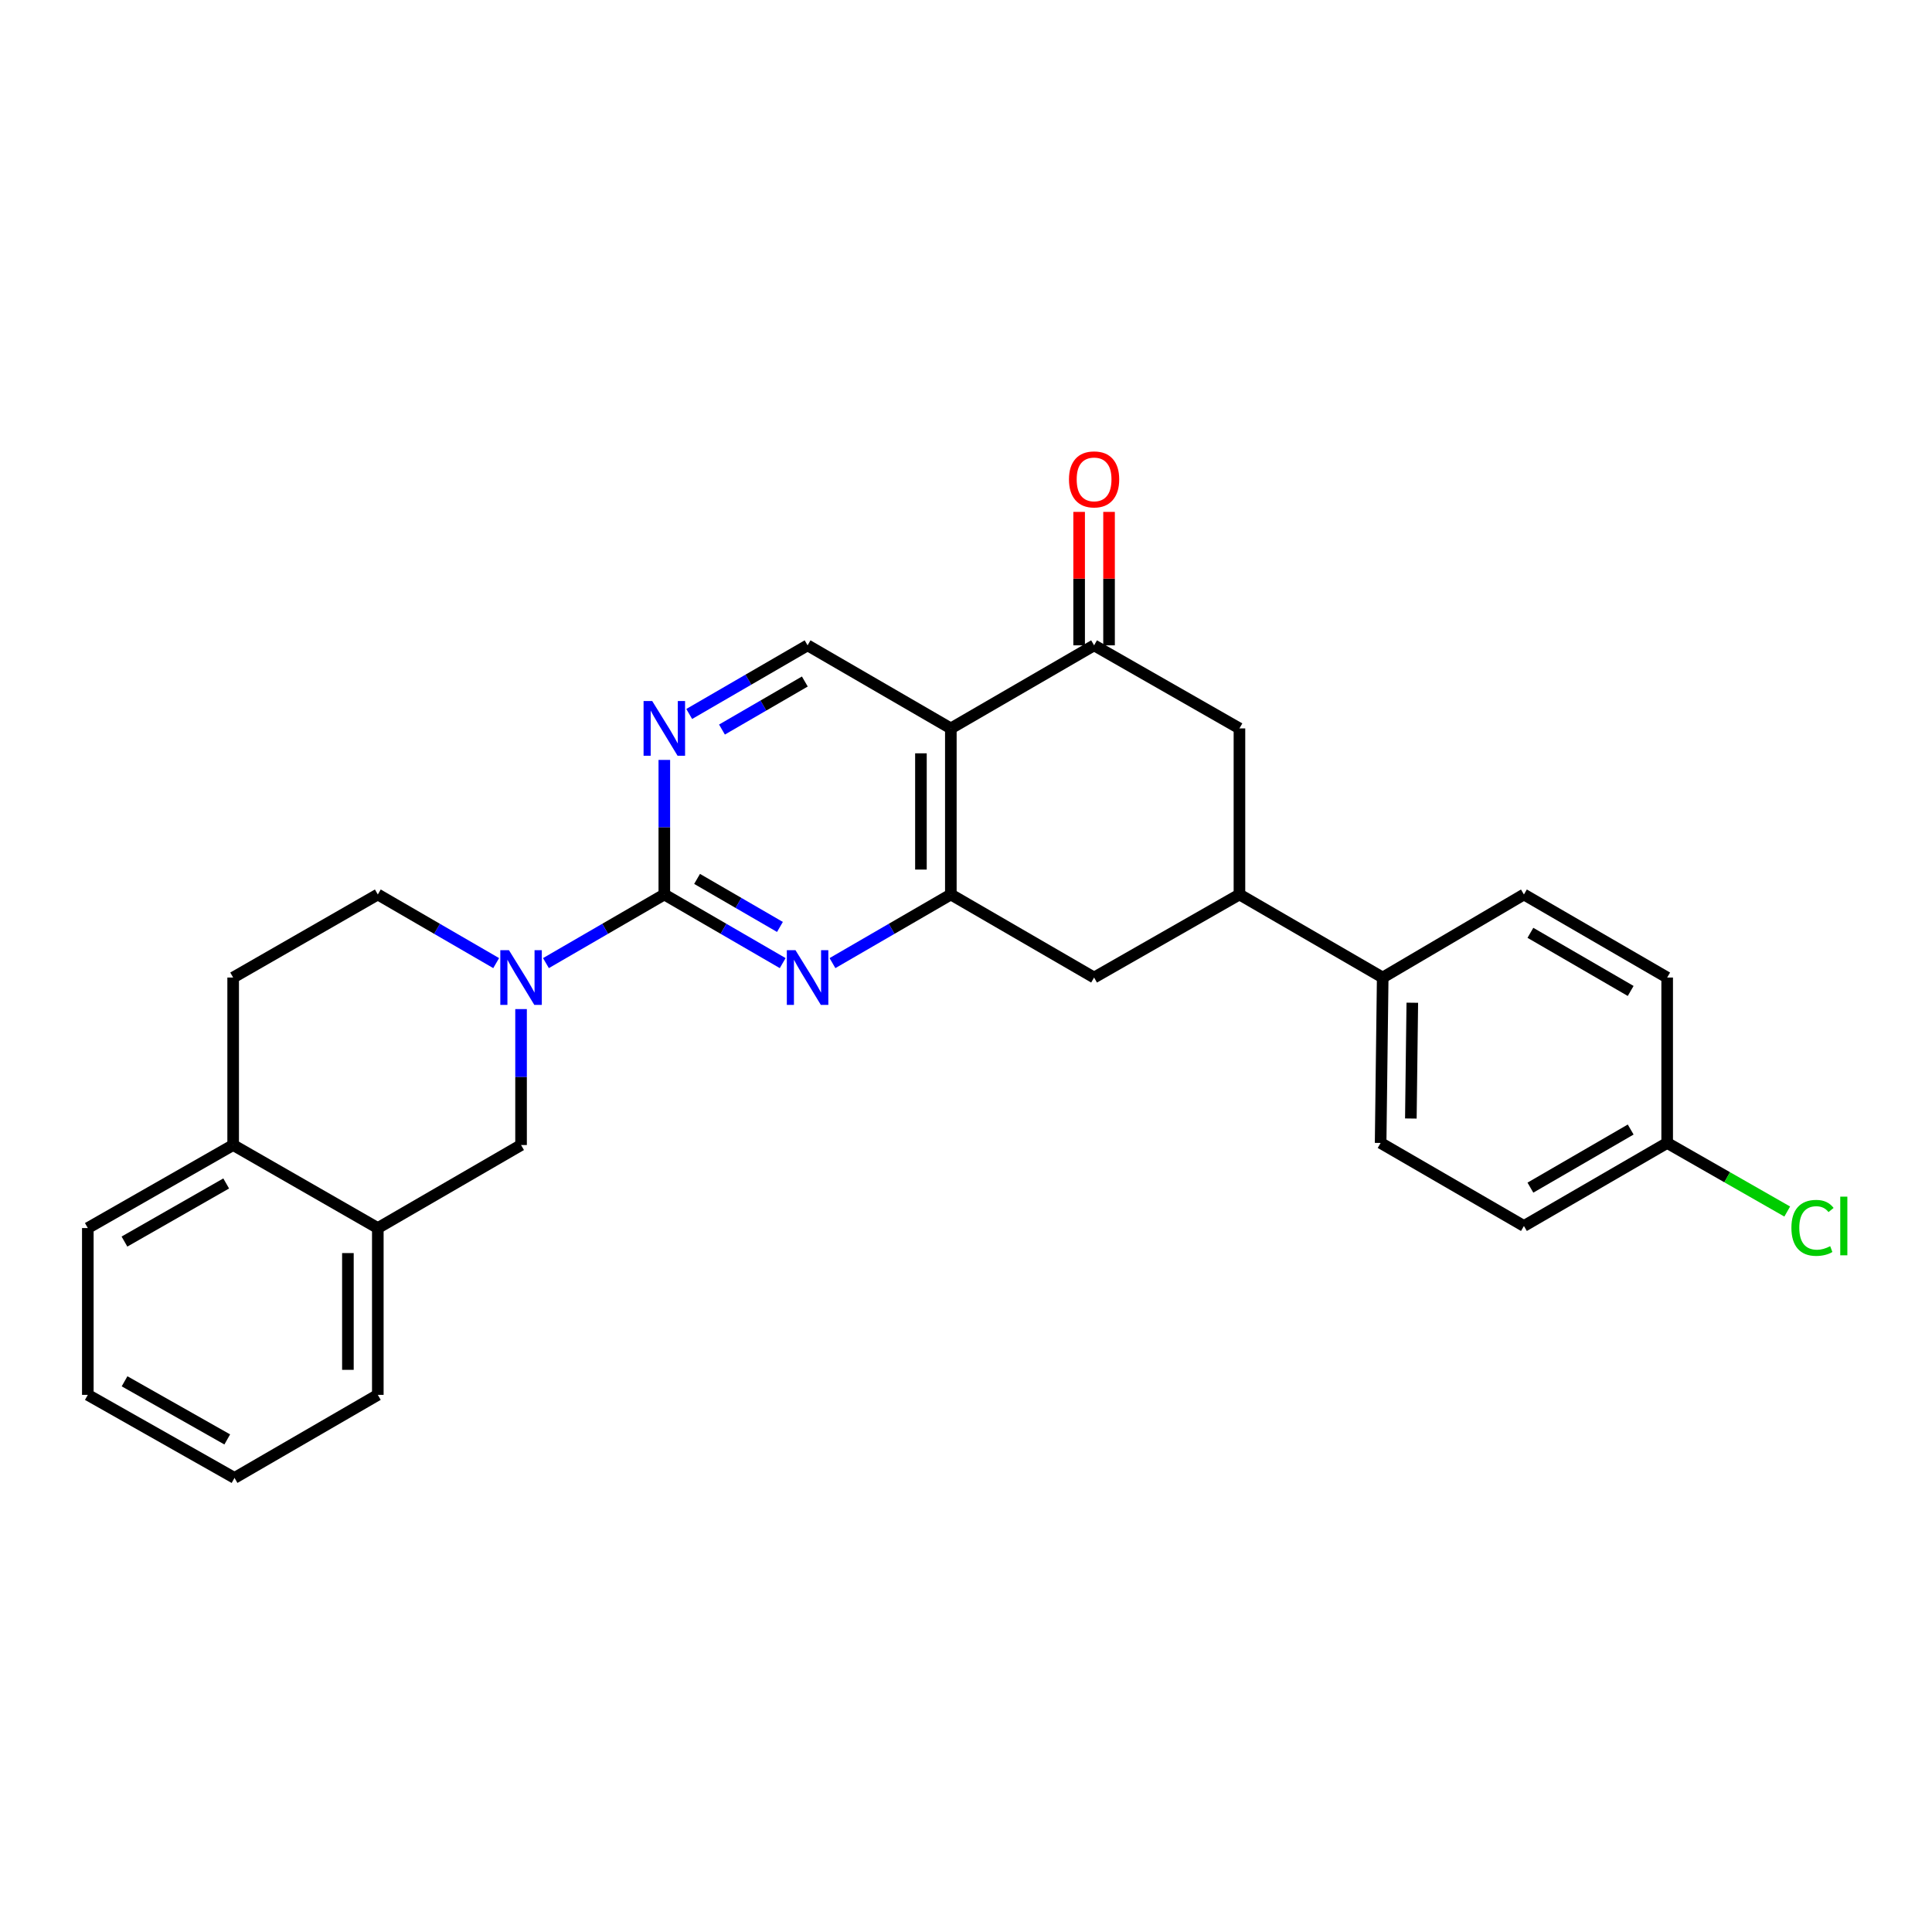 <?xml version='1.0' encoding='iso-8859-1'?>
<svg version='1.1' baseProfile='full'
              xmlns='http://www.w3.org/2000/svg'
                      xmlns:rdkit='http://www.rdkit.org/xml'
                      xmlns:xlink='http://www.w3.org/1999/xlink'
                  xml:space='preserve'
width='1000px' height='1000px' viewBox='0 0 1000 1000'>
<!-- END OF HEADER -->
<rect style='opacity:1.0;fill:#FFFFFF;stroke:none' width='1000' height='1000' x='0' y='0'> </rect>
<path class='bond-1' d='M 343.851,462.984 L 374.486,480.745' style='fill:none;fill-rule:evenodd;stroke:#000000;stroke-width:6px;stroke-linecap:butt;stroke-linejoin:miter;stroke-opacity:1' />
<path class='bond-1' d='M 374.486,480.745 L 405.121,498.505' style='fill:none;fill-rule:evenodd;stroke:#0000FF;stroke-width:6px;stroke-linecap:butt;stroke-linejoin:miter;stroke-opacity:1' />
<path class='bond-1' d='M 360.807,454.918 L 382.251,467.35' style='fill:none;fill-rule:evenodd;stroke:#000000;stroke-width:6px;stroke-linecap:butt;stroke-linejoin:miter;stroke-opacity:1' />
<path class='bond-1' d='M 382.251,467.35 L 403.695,479.783' style='fill:none;fill-rule:evenodd;stroke:#0000FF;stroke-width:6px;stroke-linecap:butt;stroke-linejoin:miter;stroke-opacity:1' />
<path class='bond-3' d='M 343.851,462.984 L 313.217,480.745' style='fill:none;fill-rule:evenodd;stroke:#000000;stroke-width:6px;stroke-linecap:butt;stroke-linejoin:miter;stroke-opacity:1' />
<path class='bond-3' d='M 313.217,480.745 L 282.582,498.505' style='fill:none;fill-rule:evenodd;stroke:#0000FF;stroke-width:6px;stroke-linecap:butt;stroke-linejoin:miter;stroke-opacity:1' />
<path class='bond-5' d='M 343.851,462.984 L 343.851,428.158' style='fill:none;fill-rule:evenodd;stroke:#000000;stroke-width:6px;stroke-linecap:butt;stroke-linejoin:miter;stroke-opacity:1' />
<path class='bond-5' d='M 343.851,428.158 L 343.851,393.332' style='fill:none;fill-rule:evenodd;stroke:#0000FF;stroke-width:6px;stroke-linecap:butt;stroke-linejoin:miter;stroke-opacity:1' />
<path class='bond-0' d='M 492.155,377.023 L 418.003,334.025' style='fill:none;fill-rule:evenodd;stroke:#000000;stroke-width:6px;stroke-linecap:butt;stroke-linejoin:miter;stroke-opacity:1' />
<path class='bond-4' d='M 492.155,377.023 L 566.299,334.025' style='fill:none;fill-rule:evenodd;stroke:#000000;stroke-width:6px;stroke-linecap:butt;stroke-linejoin:miter;stroke-opacity:1' />
<path class='bond-27' d='M 492.155,377.023 L 492.155,462.984' style='fill:none;fill-rule:evenodd;stroke:#000000;stroke-width:6px;stroke-linecap:butt;stroke-linejoin:miter;stroke-opacity:1' />
<path class='bond-27' d='M 476.673,389.917 L 476.673,450.09' style='fill:none;fill-rule:evenodd;stroke:#000000;stroke-width:6px;stroke-linecap:butt;stroke-linejoin:miter;stroke-opacity:1' />
<path class='bond-2' d='M 430.886,498.505 L 461.521,480.745' style='fill:none;fill-rule:evenodd;stroke:#0000FF;stroke-width:6px;stroke-linecap:butt;stroke-linejoin:miter;stroke-opacity:1' />
<path class='bond-2' d='M 461.521,480.745 L 492.155,462.984' style='fill:none;fill-rule:evenodd;stroke:#000000;stroke-width:6px;stroke-linecap:butt;stroke-linejoin:miter;stroke-opacity:1' />
<path class='bond-9' d='M 492.155,462.984 L 566.299,505.974' style='fill:none;fill-rule:evenodd;stroke:#000000;stroke-width:6px;stroke-linecap:butt;stroke-linejoin:miter;stroke-opacity:1' />
<path class='bond-8' d='M 269.699,522.301 L 269.699,557.484' style='fill:none;fill-rule:evenodd;stroke:#0000FF;stroke-width:6px;stroke-linecap:butt;stroke-linejoin:miter;stroke-opacity:1' />
<path class='bond-8' d='M 269.699,557.484 L 269.699,592.666' style='fill:none;fill-rule:evenodd;stroke:#000000;stroke-width:6px;stroke-linecap:butt;stroke-linejoin:miter;stroke-opacity:1' />
<path class='bond-13' d='M 256.817,498.504 L 226.186,480.744' style='fill:none;fill-rule:evenodd;stroke:#0000FF;stroke-width:6px;stroke-linecap:butt;stroke-linejoin:miter;stroke-opacity:1' />
<path class='bond-13' d='M 226.186,480.744 L 195.556,462.984' style='fill:none;fill-rule:evenodd;stroke:#000000;stroke-width:6px;stroke-linecap:butt;stroke-linejoin:miter;stroke-opacity:1' />
<path class='bond-10' d='M 566.299,334.025 L 641.534,377.023' style='fill:none;fill-rule:evenodd;stroke:#000000;stroke-width:6px;stroke-linecap:butt;stroke-linejoin:miter;stroke-opacity:1' />
<path class='bond-14' d='M 574.04,334.025 L 574.04,299.49' style='fill:none;fill-rule:evenodd;stroke:#000000;stroke-width:6px;stroke-linecap:butt;stroke-linejoin:miter;stroke-opacity:1' />
<path class='bond-14' d='M 574.04,299.49 L 574.04,264.956' style='fill:none;fill-rule:evenodd;stroke:#FF0000;stroke-width:6px;stroke-linecap:butt;stroke-linejoin:miter;stroke-opacity:1' />
<path class='bond-14' d='M 558.557,334.025 L 558.557,299.49' style='fill:none;fill-rule:evenodd;stroke:#000000;stroke-width:6px;stroke-linecap:butt;stroke-linejoin:miter;stroke-opacity:1' />
<path class='bond-14' d='M 558.557,299.49 L 558.557,264.956' style='fill:none;fill-rule:evenodd;stroke:#FF0000;stroke-width:6px;stroke-linecap:butt;stroke-linejoin:miter;stroke-opacity:1' />
<path class='bond-6' d='M 356.734,369.552 L 387.369,351.789' style='fill:none;fill-rule:evenodd;stroke:#0000FF;stroke-width:6px;stroke-linecap:butt;stroke-linejoin:miter;stroke-opacity:1' />
<path class='bond-6' d='M 387.369,351.789 L 418.003,334.025' style='fill:none;fill-rule:evenodd;stroke:#000000;stroke-width:6px;stroke-linecap:butt;stroke-linejoin:miter;stroke-opacity:1' />
<path class='bond-6' d='M 373.691,377.617 L 395.135,365.182' style='fill:none;fill-rule:evenodd;stroke:#0000FF;stroke-width:6px;stroke-linecap:butt;stroke-linejoin:miter;stroke-opacity:1' />
<path class='bond-6' d='M 395.135,365.182 L 416.579,352.748' style='fill:none;fill-rule:evenodd;stroke:#000000;stroke-width:6px;stroke-linecap:butt;stroke-linejoin:miter;stroke-opacity:1' />
<path class='bond-7' d='M 641.534,462.984 L 566.299,505.974' style='fill:none;fill-rule:evenodd;stroke:#000000;stroke-width:6px;stroke-linecap:butt;stroke-linejoin:miter;stroke-opacity:1' />
<path class='bond-12' d='M 641.534,462.984 L 715.686,505.974' style='fill:none;fill-rule:evenodd;stroke:#000000;stroke-width:6px;stroke-linecap:butt;stroke-linejoin:miter;stroke-opacity:1' />
<path class='bond-29' d='M 641.534,462.984 L 641.534,377.023' style='fill:none;fill-rule:evenodd;stroke:#000000;stroke-width:6px;stroke-linecap:butt;stroke-linejoin:miter;stroke-opacity:1' />
<path class='bond-11' d='M 269.699,592.666 L 195.556,635.639' style='fill:none;fill-rule:evenodd;stroke:#000000;stroke-width:6px;stroke-linecap:butt;stroke-linejoin:miter;stroke-opacity:1' />
<path class='bond-23' d='M 195.556,635.639 L 195.556,721.979' style='fill:none;fill-rule:evenodd;stroke:#000000;stroke-width:6px;stroke-linecap:butt;stroke-linejoin:miter;stroke-opacity:1' />
<path class='bond-23' d='M 180.074,648.59 L 180.074,709.028' style='fill:none;fill-rule:evenodd;stroke:#000000;stroke-width:6px;stroke-linecap:butt;stroke-linejoin:miter;stroke-opacity:1' />
<path class='bond-28' d='M 195.556,635.639 L 120.682,592.666' style='fill:none;fill-rule:evenodd;stroke:#000000;stroke-width:6px;stroke-linecap:butt;stroke-linejoin:miter;stroke-opacity:1' />
<path class='bond-17' d='M 715.686,505.974 L 714.611,591.591' style='fill:none;fill-rule:evenodd;stroke:#000000;stroke-width:6px;stroke-linecap:butt;stroke-linejoin:miter;stroke-opacity:1' />
<path class='bond-17' d='M 731.006,519.011 L 730.254,578.943' style='fill:none;fill-rule:evenodd;stroke:#000000;stroke-width:6px;stroke-linecap:butt;stroke-linejoin:miter;stroke-opacity:1' />
<path class='bond-18' d='M 715.686,505.974 L 788.78,462.984' style='fill:none;fill-rule:evenodd;stroke:#000000;stroke-width:6px;stroke-linecap:butt;stroke-linejoin:miter;stroke-opacity:1' />
<path class='bond-16' d='M 195.556,462.984 L 120.682,505.974' style='fill:none;fill-rule:evenodd;stroke:#000000;stroke-width:6px;stroke-linecap:butt;stroke-linejoin:miter;stroke-opacity:1' />
<path class='bond-15' d='M 120.682,592.666 L 120.682,505.974' style='fill:none;fill-rule:evenodd;stroke:#000000;stroke-width:6px;stroke-linecap:butt;stroke-linejoin:miter;stroke-opacity:1' />
<path class='bond-24' d='M 120.682,592.666 L 45.455,635.639' style='fill:none;fill-rule:evenodd;stroke:#000000;stroke-width:6px;stroke-linecap:butt;stroke-linejoin:miter;stroke-opacity:1' />
<path class='bond-24' d='M 117.077,612.556 L 64.418,642.636' style='fill:none;fill-rule:evenodd;stroke:#000000;stroke-width:6px;stroke-linecap:butt;stroke-linejoin:miter;stroke-opacity:1' />
<path class='bond-21' d='M 714.611,591.591 L 788.78,634.563' style='fill:none;fill-rule:evenodd;stroke:#000000;stroke-width:6px;stroke-linecap:butt;stroke-linejoin:miter;stroke-opacity:1' />
<path class='bond-20' d='M 788.78,462.984 L 862.924,505.974' style='fill:none;fill-rule:evenodd;stroke:#000000;stroke-width:6px;stroke-linecap:butt;stroke-linejoin:miter;stroke-opacity:1' />
<path class='bond-20' d='M 792.136,482.827 L 844.036,512.919' style='fill:none;fill-rule:evenodd;stroke:#000000;stroke-width:6px;stroke-linecap:butt;stroke-linejoin:miter;stroke-opacity:1' />
<path class='bond-19' d='M 862.924,591.591 L 862.924,505.974' style='fill:none;fill-rule:evenodd;stroke:#000000;stroke-width:6px;stroke-linecap:butt;stroke-linejoin:miter;stroke-opacity:1' />
<path class='bond-22' d='M 862.924,591.591 L 893.994,609.34' style='fill:none;fill-rule:evenodd;stroke:#000000;stroke-width:6px;stroke-linecap:butt;stroke-linejoin:miter;stroke-opacity:1' />
<path class='bond-22' d='M 893.994,609.34 L 925.065,627.088' style='fill:none;fill-rule:evenodd;stroke:#00CC00;stroke-width:6px;stroke-linecap:butt;stroke-linejoin:miter;stroke-opacity:1' />
<path class='bond-31' d='M 862.924,591.591 L 788.78,634.563' style='fill:none;fill-rule:evenodd;stroke:#000000;stroke-width:6px;stroke-linecap:butt;stroke-linejoin:miter;stroke-opacity:1' />
<path class='bond-31' d='M 844.038,584.642 L 792.138,614.722' style='fill:none;fill-rule:evenodd;stroke:#000000;stroke-width:6px;stroke-linecap:butt;stroke-linejoin:miter;stroke-opacity:1' />
<path class='bond-25' d='M 195.556,721.979 L 121.387,764.968' style='fill:none;fill-rule:evenodd;stroke:#000000;stroke-width:6px;stroke-linecap:butt;stroke-linejoin:miter;stroke-opacity:1' />
<path class='bond-26' d='M 45.455,635.639 L 45.455,721.979' style='fill:none;fill-rule:evenodd;stroke:#000000;stroke-width:6px;stroke-linecap:butt;stroke-linejoin:miter;stroke-opacity:1' />
<path class='bond-30' d='M 121.387,764.968 L 45.455,721.979' style='fill:none;fill-rule:evenodd;stroke:#000000;stroke-width:6px;stroke-linecap:butt;stroke-linejoin:miter;stroke-opacity:1' />
<path class='bond-30' d='M 117.625,745.047 L 64.472,714.954' style='fill:none;fill-rule:evenodd;stroke:#000000;stroke-width:6px;stroke-linecap:butt;stroke-linejoin:miter;stroke-opacity:1' />
<path  class='atom-2' d='M 411.743 491.814
L 421.023 506.814
Q 421.943 508.294, 423.423 510.974
Q 424.903 513.654, 424.983 513.814
L 424.983 491.814
L 428.743 491.814
L 428.743 520.134
L 424.863 520.134
L 414.903 503.734
Q 413.743 501.814, 412.503 499.614
Q 411.303 497.414, 410.943 496.734
L 410.943 520.134
L 407.263 520.134
L 407.263 491.814
L 411.743 491.814
' fill='#0000FF'/>
<path  class='atom-4' d='M 263.439 491.814
L 272.719 506.814
Q 273.639 508.294, 275.119 510.974
Q 276.599 513.654, 276.679 513.814
L 276.679 491.814
L 280.439 491.814
L 280.439 520.134
L 276.559 520.134
L 266.599 503.734
Q 265.439 501.814, 264.199 499.614
Q 262.999 497.414, 262.639 496.734
L 262.639 520.134
L 258.959 520.134
L 258.959 491.814
L 263.439 491.814
' fill='#0000FF'/>
<path  class='atom-6' d='M 337.591 362.863
L 346.871 377.863
Q 347.791 379.343, 349.271 382.023
Q 350.751 384.703, 350.831 384.863
L 350.831 362.863
L 354.591 362.863
L 354.591 391.183
L 350.711 391.183
L 340.751 374.783
Q 339.591 372.863, 338.351 370.663
Q 337.151 368.463, 336.791 367.783
L 336.791 391.183
L 333.111 391.183
L 333.111 362.863
L 337.591 362.863
' fill='#0000FF'/>
<path  class='atom-15' d='M 553.299 248.126
Q 553.299 241.326, 556.659 237.526
Q 560.019 233.726, 566.299 233.726
Q 572.579 233.726, 575.939 237.526
Q 579.299 241.326, 579.299 248.126
Q 579.299 255.006, 575.899 258.926
Q 572.499 262.806, 566.299 262.806
Q 560.059 262.806, 556.659 258.926
Q 553.299 255.046, 553.299 248.126
M 566.299 259.606
Q 570.619 259.606, 572.939 256.726
Q 575.299 253.806, 575.299 248.126
Q 575.299 242.566, 572.939 239.766
Q 570.619 236.926, 566.299 236.926
Q 561.979 236.926, 559.619 239.726
Q 557.299 242.526, 557.299 248.126
Q 557.299 253.846, 559.619 256.726
Q 561.979 259.606, 566.299 259.606
' fill='#FF0000'/>
<path  class='atom-23' d='M 927.231 635.543
Q 927.231 628.503, 930.511 624.823
Q 933.831 621.103, 940.111 621.103
Q 945.951 621.103, 949.071 625.223
L 946.431 627.383
Q 944.151 624.383, 940.111 624.383
Q 935.831 624.383, 933.551 627.263
Q 931.311 630.103, 931.311 635.543
Q 931.311 641.143, 933.631 644.023
Q 935.991 646.903, 940.551 646.903
Q 943.671 646.903, 947.311 645.023
L 948.431 648.023
Q 946.951 648.983, 944.711 649.543
Q 942.471 650.103, 939.991 650.103
Q 933.831 650.103, 930.511 646.343
Q 927.231 642.583, 927.231 635.543
' fill='#00CC00'/>
<path  class='atom-23' d='M 952.511 619.383
L 956.191 619.383
L 956.191 649.743
L 952.511 649.743
L 952.511 619.383
' fill='#00CC00'/>
</svg>
